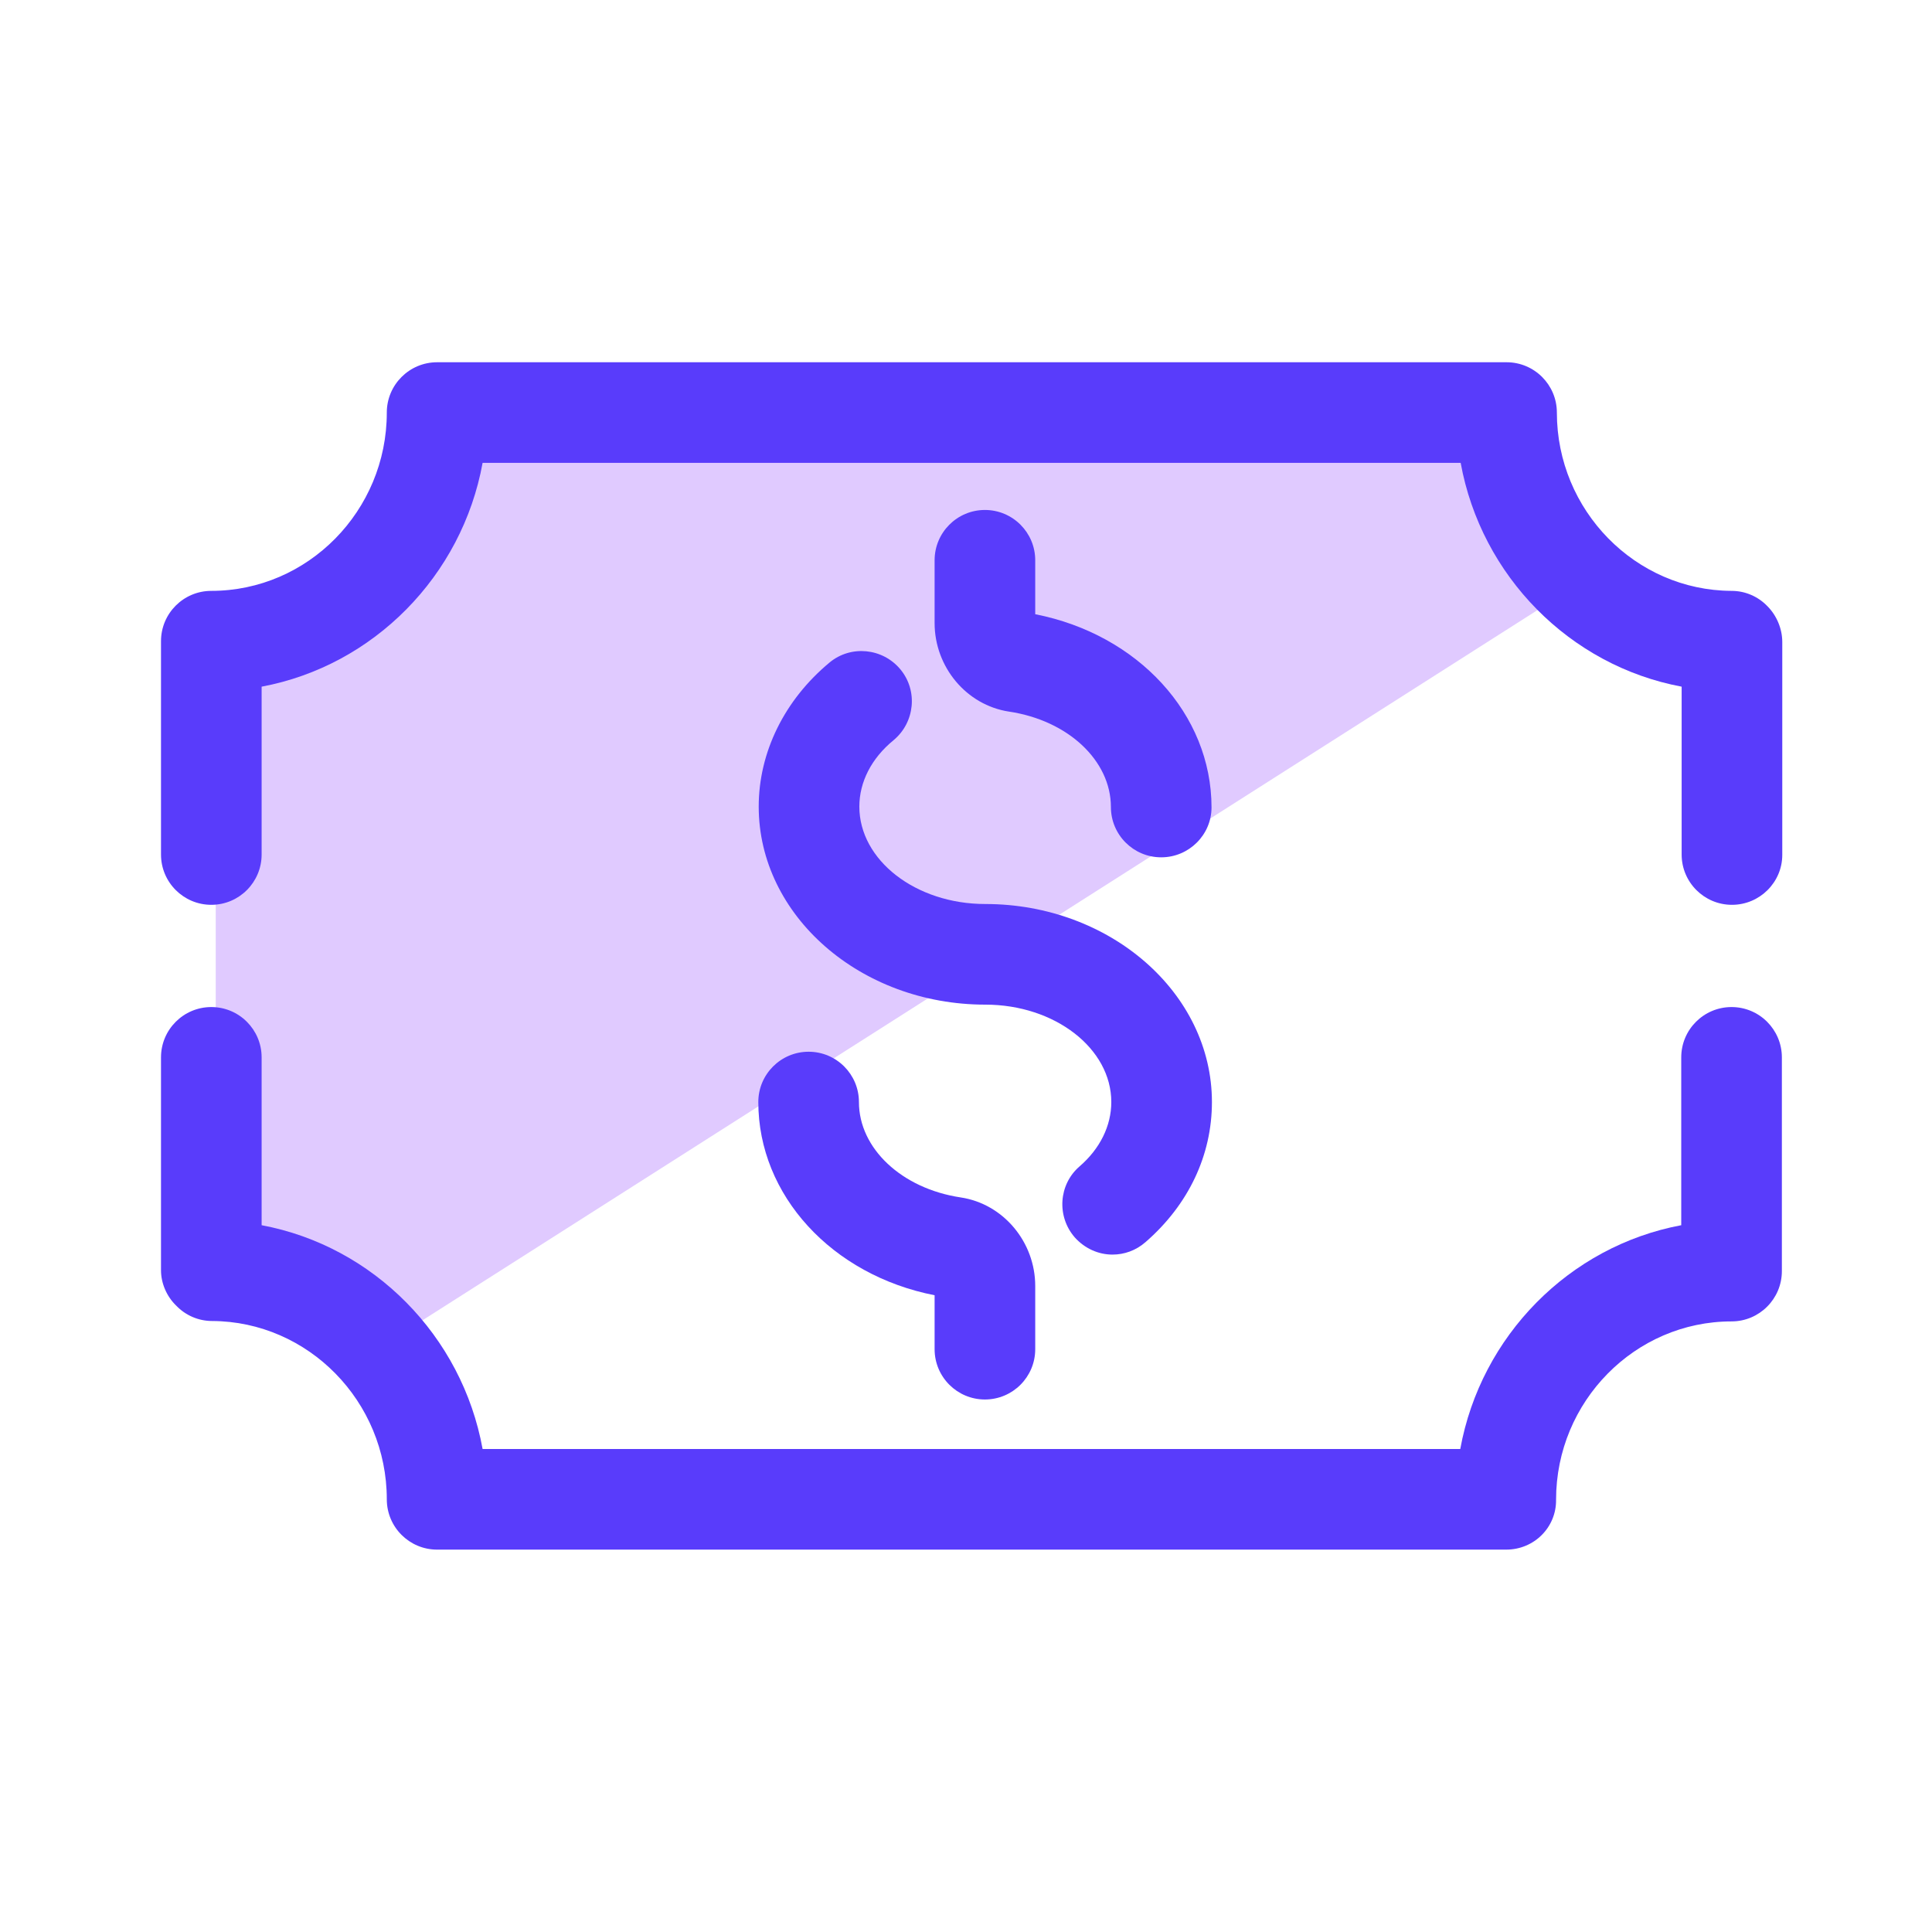 <svg width="48" height="48" viewBox="0 0 48 48" fill="none" xmlns="http://www.w3.org/2000/svg">
<path d="M5.38 31.81C6.94 31.81 8.35 32.47 9.37 33.52L39.2 14.52C38.18 13.49 37.54 12.07 37.54 10.49H10.97C10.97 13.63 8.46 16.17 5.36 16.17V21.48V26.51V31.8L5.38 31.81Z" fill="#E0CAFF"/>
<path d="M43.03 22.48C42.34 22.48 41.78 21.92 41.78 21.23V17.06C39 16.54 36.8 14.31 36.29 11.5H11.99C11.48 14.31 9.28 16.54 6.5 17.06V21.23C6.5 21.92 5.94 22.48 5.25 22.48C4.56 22.48 4 21.92 4 21.23V15.93C4 15.24 4.56 14.68 5.25 14.68C7.65 14.68 9.61 12.69 9.61 10.25C9.61 9.56 10.17 9 10.86 9H37.43C38.12 9 38.68 9.56 38.68 10.25C38.68 12.68 40.63 14.67 43.02 14.68C43.36 14.68 43.68 14.82 43.91 15.06C44.14 15.29 44.28 15.62 44.28 15.95V21.24C44.28 21.92 43.72 22.48 43.03 22.48Z" fill="#593CFB"/>
<path d="M27.6 20.05C27.6 20.74 28.16 21.3 28.85 21.3C29.54 21.3 30.1 20.74 30.1 20.06C30.1 17.74 28.27 15.76 25.72 15.26V13.92C25.72 13.23 25.16 12.67 24.47 12.67C23.78 12.67 23.22 13.23 23.22 13.92V15.48C23.22 16.57 24.01 17.52 25.07 17.68C26.54 17.9 27.6 18.9 27.6 20.05Z" fill="#593CFB"/>
<path d="M27.64 31.17C27.29 31.17 26.95 31.02 26.7 30.74C26.25 30.22 26.3 29.43 26.82 28.98C27.33 28.54 27.61 27.97 27.61 27.38C27.61 26.05 26.21 24.96 24.48 24.96C21.38 24.96 18.85 22.75 18.85 20.04C18.85 18.69 19.49 17.39 20.61 16.46C21.14 16.02 21.93 16.1 22.37 16.63C22.81 17.16 22.73 17.95 22.2 18.39C21.65 18.84 21.35 19.43 21.35 20.04C21.35 21.37 22.75 22.46 24.48 22.46C27.58 22.46 30.11 24.67 30.11 27.38C30.11 28.7 29.53 29.93 28.46 30.86C28.22 31.07 27.93 31.17 27.64 31.17Z" fill="#593CFB"/>
<path d="M24.47 34.77C23.78 34.77 23.22 34.21 23.22 33.52V32.18C20.67 31.68 18.84 29.7 18.84 27.38C18.84 26.69 19.4 26.13 20.09 26.13C20.78 26.13 21.34 26.69 21.34 27.38C21.34 28.53 22.4 29.53 23.87 29.75C24.93 29.91 25.72 30.86 25.72 31.95V33.52C25.72 34.21 25.16 34.77 24.47 34.77Z" fill="#593CFB"/>
<path d="M10.86 38.5H37.42C38.12 38.5 38.67 37.94 38.66 37.26C38.66 34.82 40.62 32.83 43.02 32.83C43.71 32.83 44.27 32.27 44.27 31.58V26.27C44.27 25.58 43.71 25.02 43.02 25.02C42.33 25.02 41.77 25.58 41.77 26.27V30.44C38.99 30.96 36.79 33.19 36.28 36H11.99C11.48 33.19 9.28 30.96 6.5 30.44V26.27C6.5 25.58 5.94 25.02 5.25 25.02C4.56 25.02 4 25.58 4 26.27V31.56C4 31.88 4.14 32.21 4.38 32.44C4.61 32.68 4.93 32.82 5.27 32.82C7.66 32.83 9.61 34.82 9.61 37.25C9.61 37.94 10.17 38.5 10.86 38.5Z" fill="#593CFB"/>
</svg>
